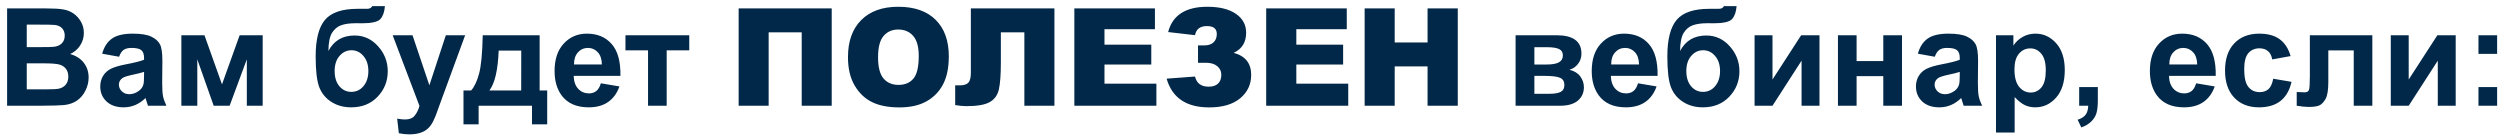 <?xml version="1.0" encoding="UTF-8"?> <svg xmlns="http://www.w3.org/2000/svg" width="331" height="18" viewBox="0 0 331 18" fill="none"> <path d="M0.941 1.115H6.092C7.111 1.115 7.87 1.159 8.368 1.247C8.872 1.329 9.32 1.505 9.713 1.774C10.111 2.044 10.442 2.404 10.706 2.855C10.97 3.301 11.102 3.802 11.102 4.358C11.102 4.962 10.938 5.516 10.609 6.02C10.287 6.523 9.848 6.901 9.291 7.153C10.076 7.382 10.68 7.771 11.102 8.322C11.523 8.873 11.734 9.521 11.734 10.265C11.734 10.851 11.597 11.422 11.321 11.979C11.052 12.529 10.68 12.972 10.205 13.306C9.736 13.634 9.156 13.836 8.465 13.912C8.031 13.959 6.985 13.988 5.327 14H0.941V1.115ZM3.543 3.26V6.239H5.248C6.262 6.239 6.892 6.225 7.138 6.195C7.583 6.143 7.932 5.99 8.184 5.738C8.441 5.48 8.57 5.144 8.57 4.728C8.57 4.329 8.459 4.007 8.236 3.761C8.02 3.509 7.694 3.356 7.261 3.304C7.003 3.274 6.262 3.26 5.037 3.26H3.543ZM3.543 8.384V11.829H5.951C6.889 11.829 7.483 11.803 7.735 11.75C8.122 11.68 8.436 11.51 8.676 11.24C8.922 10.965 9.045 10.599 9.045 10.142C9.045 9.755 8.951 9.427 8.764 9.157C8.576 8.888 8.304 8.691 7.946 8.568C7.595 8.445 6.827 8.384 5.644 8.384H3.543ZM15.769 7.514L13.527 7.109C13.779 6.207 14.213 5.539 14.828 5.105C15.443 4.672 16.357 4.455 17.57 4.455C18.672 4.455 19.492 4.587 20.031 4.851C20.57 5.108 20.948 5.439 21.165 5.844C21.388 6.242 21.499 6.978 21.499 8.05L21.473 10.933C21.473 11.753 21.511 12.359 21.587 12.752C21.669 13.139 21.818 13.555 22.035 14H19.592C19.527 13.836 19.448 13.593 19.355 13.271C19.314 13.124 19.284 13.027 19.267 12.98C18.845 13.391 18.394 13.698 17.913 13.903C17.433 14.108 16.92 14.211 16.375 14.211C15.414 14.211 14.655 13.95 14.099 13.429C13.548 12.907 13.273 12.248 13.273 11.451C13.273 10.924 13.398 10.455 13.65 10.045C13.902 9.629 14.254 9.312 14.705 9.096C15.162 8.873 15.818 8.68 16.674 8.516C17.828 8.299 18.628 8.097 19.073 7.909V7.663C19.073 7.188 18.956 6.852 18.722 6.652C18.487 6.447 18.045 6.345 17.395 6.345C16.955 6.345 16.612 6.433 16.366 6.608C16.12 6.778 15.921 7.08 15.769 7.514ZM19.073 9.518C18.757 9.623 18.256 9.749 17.57 9.896C16.885 10.042 16.436 10.185 16.226 10.326C15.903 10.555 15.742 10.845 15.742 11.196C15.742 11.542 15.871 11.841 16.129 12.093C16.387 12.345 16.715 12.471 17.113 12.471C17.559 12.471 17.983 12.324 18.388 12.031C18.686 11.809 18.883 11.536 18.977 11.214C19.041 11.003 19.073 10.602 19.073 10.01V9.518ZM24.013 4.666H27.071L29.392 11.17L31.73 4.666H34.779V14H32.679V7.856L30.402 14H28.293L26.122 7.856V14H24.013V4.666ZM49.281 0.816H50.96C50.907 1.561 50.711 2.126 50.371 2.513C50.037 2.894 49.208 3.084 47.884 3.084C47.726 3.084 47.567 3.081 47.409 3.075H47.093C46.308 3.075 45.669 3.163 45.177 3.339C44.685 3.509 44.28 3.843 43.964 4.341C43.653 4.839 43.492 5.642 43.48 6.749C43.844 6.063 44.312 5.551 44.887 5.211C45.467 4.871 46.155 4.701 46.952 4.701C48.177 4.701 49.214 5.179 50.063 6.134C50.913 7.083 51.338 8.185 51.338 9.438C51.338 10.745 50.89 11.867 49.993 12.805C49.102 13.742 47.937 14.211 46.495 14.211C45.505 14.211 44.635 13.974 43.885 13.499C43.135 13.024 42.599 12.377 42.276 11.557C41.954 10.73 41.793 9.365 41.793 7.461C41.793 5.223 42.203 3.614 43.023 2.636C43.85 1.657 45.288 1.168 47.339 1.168H48.587C48.933 1.168 49.164 1.051 49.281 0.816ZM44.307 9.403C44.307 10.253 44.518 10.927 44.94 11.425C45.367 11.917 45.889 12.163 46.504 12.163C47.166 12.163 47.708 11.908 48.13 11.398C48.558 10.883 48.772 10.221 48.772 9.412C48.772 8.586 48.555 7.921 48.121 7.417C47.693 6.907 47.163 6.652 46.53 6.652C45.915 6.652 45.391 6.901 44.957 7.399C44.523 7.897 44.307 8.565 44.307 9.403ZM51.988 4.666H54.616L56.849 11.293L59.028 4.666H61.586L58.29 13.648L57.701 15.274C57.484 15.819 57.276 16.235 57.077 16.523C56.884 16.81 56.658 17.041 56.4 17.217C56.148 17.398 55.835 17.539 55.46 17.639C55.091 17.738 54.672 17.788 54.203 17.788C53.728 17.788 53.263 17.738 52.806 17.639L52.586 15.705C52.973 15.781 53.321 15.819 53.632 15.819C54.206 15.819 54.631 15.649 54.906 15.31C55.182 14.976 55.393 14.548 55.539 14.026L51.988 4.666ZM70.436 14H63.37V16.461H61.366V11.979H62.377C62.799 11.51 63.148 10.777 63.423 9.781C63.698 8.785 63.862 7.08 63.915 4.666H71.447V11.979H72.449V16.461H70.436V14ZM69.004 11.979L69.013 6.696H66.024C65.925 9.274 65.515 11.035 64.794 11.979H69.004ZM79.551 11.029L82.012 11.442C81.695 12.345 81.194 13.033 80.509 13.508C79.829 13.977 78.977 14.211 77.951 14.211C76.328 14.211 75.127 13.681 74.348 12.62C73.732 11.771 73.425 10.698 73.425 9.403C73.425 7.856 73.829 6.646 74.638 5.773C75.446 4.895 76.469 4.455 77.705 4.455C79.094 4.455 80.189 4.915 80.992 5.835C81.795 6.749 82.179 8.152 82.144 10.045H75.956C75.974 10.777 76.173 11.349 76.554 11.759C76.935 12.163 77.409 12.365 77.978 12.365C78.364 12.365 78.689 12.26 78.953 12.049C79.217 11.838 79.416 11.498 79.551 11.029ZM79.691 8.533C79.674 7.818 79.489 7.276 79.138 6.907C78.786 6.532 78.358 6.345 77.855 6.345C77.315 6.345 76.87 6.541 76.519 6.934C76.167 7.326 75.994 7.859 76 8.533H79.691ZM82.811 4.666H91.258V6.661H88.269V14H85.8V6.661H82.811V4.666ZM110.119 14H106.146V4.279H101.77V14H97.797V1.115H110.119V14ZM112.272 7.566C112.272 5.463 112.858 3.825 114.03 2.653C115.202 1.481 116.834 0.896 118.926 0.896C121.07 0.896 122.723 1.473 123.883 2.627C125.043 3.775 125.623 5.387 125.623 7.461C125.623 8.967 125.368 10.203 124.858 11.17C124.354 12.131 123.622 12.881 122.661 13.42C121.706 13.953 120.514 14.22 119.084 14.22C117.631 14.22 116.427 13.988 115.472 13.525C114.522 13.062 113.752 12.33 113.16 11.328C112.568 10.326 112.272 9.072 112.272 7.566ZM116.254 7.584C116.254 8.885 116.494 9.819 116.975 10.388C117.461 10.956 118.12 11.24 118.952 11.24C119.808 11.24 120.47 10.962 120.938 10.405C121.407 9.849 121.642 8.85 121.642 7.408C121.642 6.195 121.396 5.311 120.903 4.754C120.417 4.191 119.755 3.91 118.917 3.91C118.114 3.91 117.47 4.194 116.983 4.763C116.497 5.331 116.254 6.271 116.254 7.584ZM139.606 14H135.625V4.279H132.514V8.243C132.514 9.872 132.426 11.07 132.25 11.838C132.08 12.6 131.676 13.159 131.037 13.517C130.404 13.874 129.379 14.053 127.961 14.053C127.527 14.053 127.029 14.006 126.467 13.912V11.302H127.064C127.604 11.302 127.984 11.185 128.207 10.95C128.43 10.71 128.541 10.273 128.541 9.641V1.115H139.606V14ZM142.243 1.115H152.913V3.866H146.233V5.914H152.43V8.542H146.233V11.082H153.106V14H142.243V1.115ZM163.337 6.995C164.884 7.411 165.657 8.384 165.657 9.913C165.657 11.173 165.171 12.207 164.198 13.016C163.231 13.818 161.863 14.22 160.094 14.22C157.07 14.22 155.192 12.951 154.46 10.414L158.222 10.133C158.433 11.029 159.033 11.477 160.023 11.477C160.574 11.477 160.99 11.34 161.271 11.065C161.559 10.789 161.702 10.405 161.702 9.913C161.702 9.438 161.523 9.055 161.166 8.762C160.809 8.463 160.319 8.313 159.698 8.313H158.617V6.011H159.47C159.979 6.011 160.378 5.879 160.665 5.615C160.958 5.346 161.104 4.974 161.104 4.499C161.104 3.802 160.668 3.453 159.795 3.453C158.893 3.453 158.368 3.854 158.222 4.657L154.662 4.244C155.242 2.012 156.977 0.896 159.865 0.896C161.465 0.896 162.719 1.206 163.627 1.827C164.535 2.448 164.989 3.283 164.989 4.332C164.989 5.598 164.438 6.485 163.337 6.995ZM167.644 1.115H178.313V3.866H171.634V5.914H177.83V8.542H171.634V11.082H178.507V14H167.644V1.115ZM180.678 1.115H184.659V5.624H189.01V1.115H193.009V14H189.01V8.788H184.659V14H180.678V1.115ZM200.664 4.666H206.069C207.177 4.666 208.006 4.868 208.557 5.272C209.107 5.677 209.383 6.286 209.383 7.101C209.383 7.622 209.23 8.076 208.926 8.463C208.627 8.85 208.249 9.107 207.792 9.236C208.437 9.395 208.917 9.69 209.233 10.124C209.55 10.558 209.708 11.032 209.708 11.548C209.708 12.274 209.441 12.866 208.908 13.323C208.375 13.774 207.587 14 206.544 14H200.664V4.666ZM203.151 8.542H204.742C205.51 8.542 206.063 8.445 206.403 8.252C206.749 8.059 206.922 7.754 206.922 7.338C206.922 6.945 206.761 6.667 206.438 6.503C206.122 6.333 205.557 6.248 204.742 6.248H203.151V8.542ZM203.151 12.418H205.103C205.806 12.418 206.318 12.333 206.641 12.163C206.963 11.993 207.124 11.688 207.124 11.249C207.124 10.792 206.939 10.479 206.57 10.309C206.201 10.133 205.483 10.045 204.417 10.045H203.151V12.418ZM216.871 11.029L219.332 11.442C219.016 12.345 218.515 13.033 217.829 13.508C217.149 13.977 216.297 14.211 215.271 14.211C213.648 14.211 212.447 13.681 211.668 12.62C211.053 11.771 210.745 10.698 210.745 9.403C210.745 7.856 211.149 6.646 211.958 5.773C212.767 4.895 213.789 4.455 215.025 4.455C216.414 4.455 217.51 4.915 218.312 5.835C219.115 6.749 219.499 8.152 219.464 10.045H213.276C213.294 10.777 213.493 11.349 213.874 11.759C214.255 12.163 214.729 12.365 215.298 12.365C215.685 12.365 216.01 12.26 216.273 12.049C216.537 11.838 216.736 11.498 216.871 11.029ZM217.012 8.533C216.994 7.818 216.81 7.276 216.458 6.907C216.106 6.532 215.679 6.345 215.175 6.345C214.636 6.345 214.19 6.541 213.839 6.934C213.487 7.326 213.314 7.859 213.32 8.533H217.012ZM228.244 0.816H229.923C229.87 1.561 229.674 2.126 229.334 2.513C229 2.894 228.171 3.084 226.847 3.084C226.688 3.084 226.53 3.081 226.372 3.075H226.056C225.271 3.075 224.632 3.163 224.14 3.339C223.647 3.509 223.243 3.843 222.927 4.341C222.616 4.839 222.455 5.642 222.443 6.749C222.807 6.063 223.275 5.551 223.85 5.211C224.43 4.871 225.118 4.701 225.915 4.701C227.14 4.701 228.177 5.179 229.026 6.134C229.876 7.083 230.301 8.185 230.301 9.438C230.301 10.745 229.853 11.867 228.956 12.805C228.065 13.742 226.899 14.211 225.458 14.211C224.468 14.211 223.598 13.974 222.848 13.499C222.098 13.024 221.562 12.377 221.239 11.557C220.917 10.73 220.756 9.365 220.756 7.461C220.756 5.223 221.166 3.614 221.986 2.636C222.812 1.657 224.251 1.168 226.302 1.168H227.55C227.896 1.168 228.127 1.051 228.244 0.816ZM223.27 9.403C223.27 10.253 223.48 10.927 223.902 11.425C224.33 11.917 224.852 12.163 225.467 12.163C226.129 12.163 226.671 11.908 227.093 11.398C227.521 10.883 227.734 10.221 227.734 9.412C227.734 8.586 227.518 7.921 227.084 7.417C226.656 6.907 226.126 6.652 225.493 6.652C224.878 6.652 224.354 6.901 223.92 7.399C223.486 7.897 223.27 8.565 223.27 9.403ZM232.305 4.666H234.678V10.528L238.475 4.666H240.9V14H238.527V8.032L234.678 14H232.305V4.666ZM243.344 4.666H245.813V8.085H249.347V4.666H251.825V14H249.347V10.08H245.813V14H243.344V4.666ZM256.167 7.514L253.926 7.109C254.178 6.207 254.611 5.539 255.227 5.105C255.842 4.672 256.756 4.455 257.969 4.455C259.07 4.455 259.891 4.587 260.43 4.851C260.969 5.108 261.347 5.439 261.563 5.844C261.786 6.242 261.897 6.978 261.897 8.05L261.871 10.933C261.871 11.753 261.909 12.359 261.985 12.752C262.067 13.139 262.217 13.555 262.434 14H259.99C259.926 13.836 259.847 13.593 259.753 13.271C259.712 13.124 259.683 13.027 259.665 12.98C259.243 13.391 258.792 13.698 258.312 13.903C257.831 14.108 257.318 14.211 256.773 14.211C255.812 14.211 255.054 13.95 254.497 13.429C253.946 12.907 253.671 12.248 253.671 11.451C253.671 10.924 253.797 10.455 254.049 10.045C254.301 9.629 254.652 9.312 255.104 9.096C255.561 8.873 256.217 8.68 257.072 8.516C258.227 8.299 259.026 8.097 259.472 7.909V7.663C259.472 7.188 259.354 6.852 259.12 6.652C258.886 6.447 258.443 6.345 257.793 6.345C257.354 6.345 257.011 6.433 256.765 6.608C256.519 6.778 256.319 7.08 256.167 7.514ZM259.472 9.518C259.155 9.623 258.654 9.749 257.969 9.896C257.283 10.042 256.835 10.185 256.624 10.326C256.302 10.555 256.141 10.845 256.141 11.196C256.141 11.542 256.27 11.841 256.527 12.093C256.785 12.345 257.113 12.471 257.512 12.471C257.957 12.471 258.382 12.324 258.786 12.031C259.085 11.809 259.281 11.536 259.375 11.214C259.439 11.003 259.472 10.602 259.472 10.01V9.518ZM264.271 4.666H266.573V6.037C266.872 5.568 267.276 5.188 267.786 4.895C268.296 4.602 268.861 4.455 269.482 4.455C270.566 4.455 271.486 4.88 272.242 5.729C272.998 6.579 273.376 7.763 273.376 9.28C273.376 10.839 272.995 12.052 272.233 12.919C271.472 13.78 270.549 14.211 269.465 14.211C268.949 14.211 268.48 14.108 268.059 13.903C267.643 13.698 267.203 13.347 266.74 12.849V17.551H264.271V4.666ZM266.714 9.175C266.714 10.224 266.922 11 267.338 11.504C267.754 12.002 268.261 12.251 268.858 12.251C269.433 12.251 269.91 12.023 270.291 11.565C270.672 11.102 270.862 10.347 270.862 9.298C270.862 8.319 270.666 7.593 270.273 7.118C269.881 6.644 269.395 6.406 268.814 6.406C268.211 6.406 267.71 6.641 267.312 7.109C266.913 7.572 266.714 8.261 266.714 9.175ZM275.283 11.53H277.753V13.297C277.753 14.012 277.691 14.574 277.568 14.984C277.445 15.4 277.211 15.773 276.865 16.101C276.525 16.429 276.092 16.686 275.564 16.874L275.081 15.854C275.579 15.69 275.934 15.465 276.145 15.178C276.355 14.891 276.467 14.498 276.479 14H275.283V11.53ZM290.77 11.029L293.23 11.442C292.914 12.345 292.413 13.033 291.728 13.508C291.048 13.977 290.195 14.211 289.17 14.211C287.547 14.211 286.346 13.681 285.566 12.62C284.951 11.771 284.644 10.698 284.644 9.403C284.644 7.856 285.048 6.646 285.856 5.773C286.665 4.895 287.688 4.455 288.924 4.455C290.312 4.455 291.408 4.915 292.211 5.835C293.014 6.749 293.397 8.152 293.362 10.045H287.175C287.192 10.777 287.392 11.349 287.772 11.759C288.153 12.163 288.628 12.365 289.196 12.365C289.583 12.365 289.908 12.26 290.172 12.049C290.436 11.838 290.635 11.498 290.77 11.029ZM290.91 8.533C290.893 7.818 290.708 7.276 290.356 6.907C290.005 6.532 289.577 6.345 289.073 6.345C288.534 6.345 288.089 6.541 287.737 6.934C287.386 7.326 287.213 7.859 287.219 8.533H290.91ZM303.276 7.426L300.842 7.865C300.76 7.379 300.572 7.013 300.279 6.767C299.992 6.521 299.617 6.397 299.154 6.397C298.539 6.397 298.047 6.611 297.678 7.039C297.314 7.461 297.133 8.17 297.133 9.166C297.133 10.273 297.317 11.056 297.687 11.513C298.062 11.97 298.562 12.198 299.189 12.198C299.658 12.198 300.042 12.066 300.341 11.803C300.64 11.533 300.851 11.073 300.974 10.423L303.399 10.836C303.147 11.949 302.664 12.79 301.949 13.358C301.234 13.927 300.276 14.211 299.075 14.211C297.71 14.211 296.62 13.78 295.806 12.919C294.997 12.058 294.593 10.865 294.593 9.342C294.593 7.801 295 6.603 295.814 5.747C296.629 4.886 297.73 4.455 299.119 4.455C300.256 4.455 301.158 4.701 301.826 5.193C302.5 5.68 302.983 6.424 303.276 7.426ZM305.825 4.666H314.096V14H311.635V6.67H308.269V10.862C308.269 11.929 308.146 12.679 307.899 13.112C307.653 13.54 307.381 13.821 307.082 13.956C306.783 14.091 306.303 14.158 305.641 14.158C305.248 14.158 304.729 14.105 304.085 14V12.181C304.138 12.181 304.275 12.187 304.498 12.198C304.756 12.216 304.955 12.225 305.096 12.225C305.43 12.225 305.635 12.116 305.711 11.899C305.787 11.677 305.825 11.065 305.825 10.062V4.666ZM316.539 4.666H318.912V10.528L322.709 4.666H325.135V14H322.762V8.032L318.912 14H316.539V4.666ZM328.149 7.136V4.666H330.619V7.136H328.149ZM328.149 14V11.53H330.619V14H328.149Z" fill="#012848"></path> </svg> 